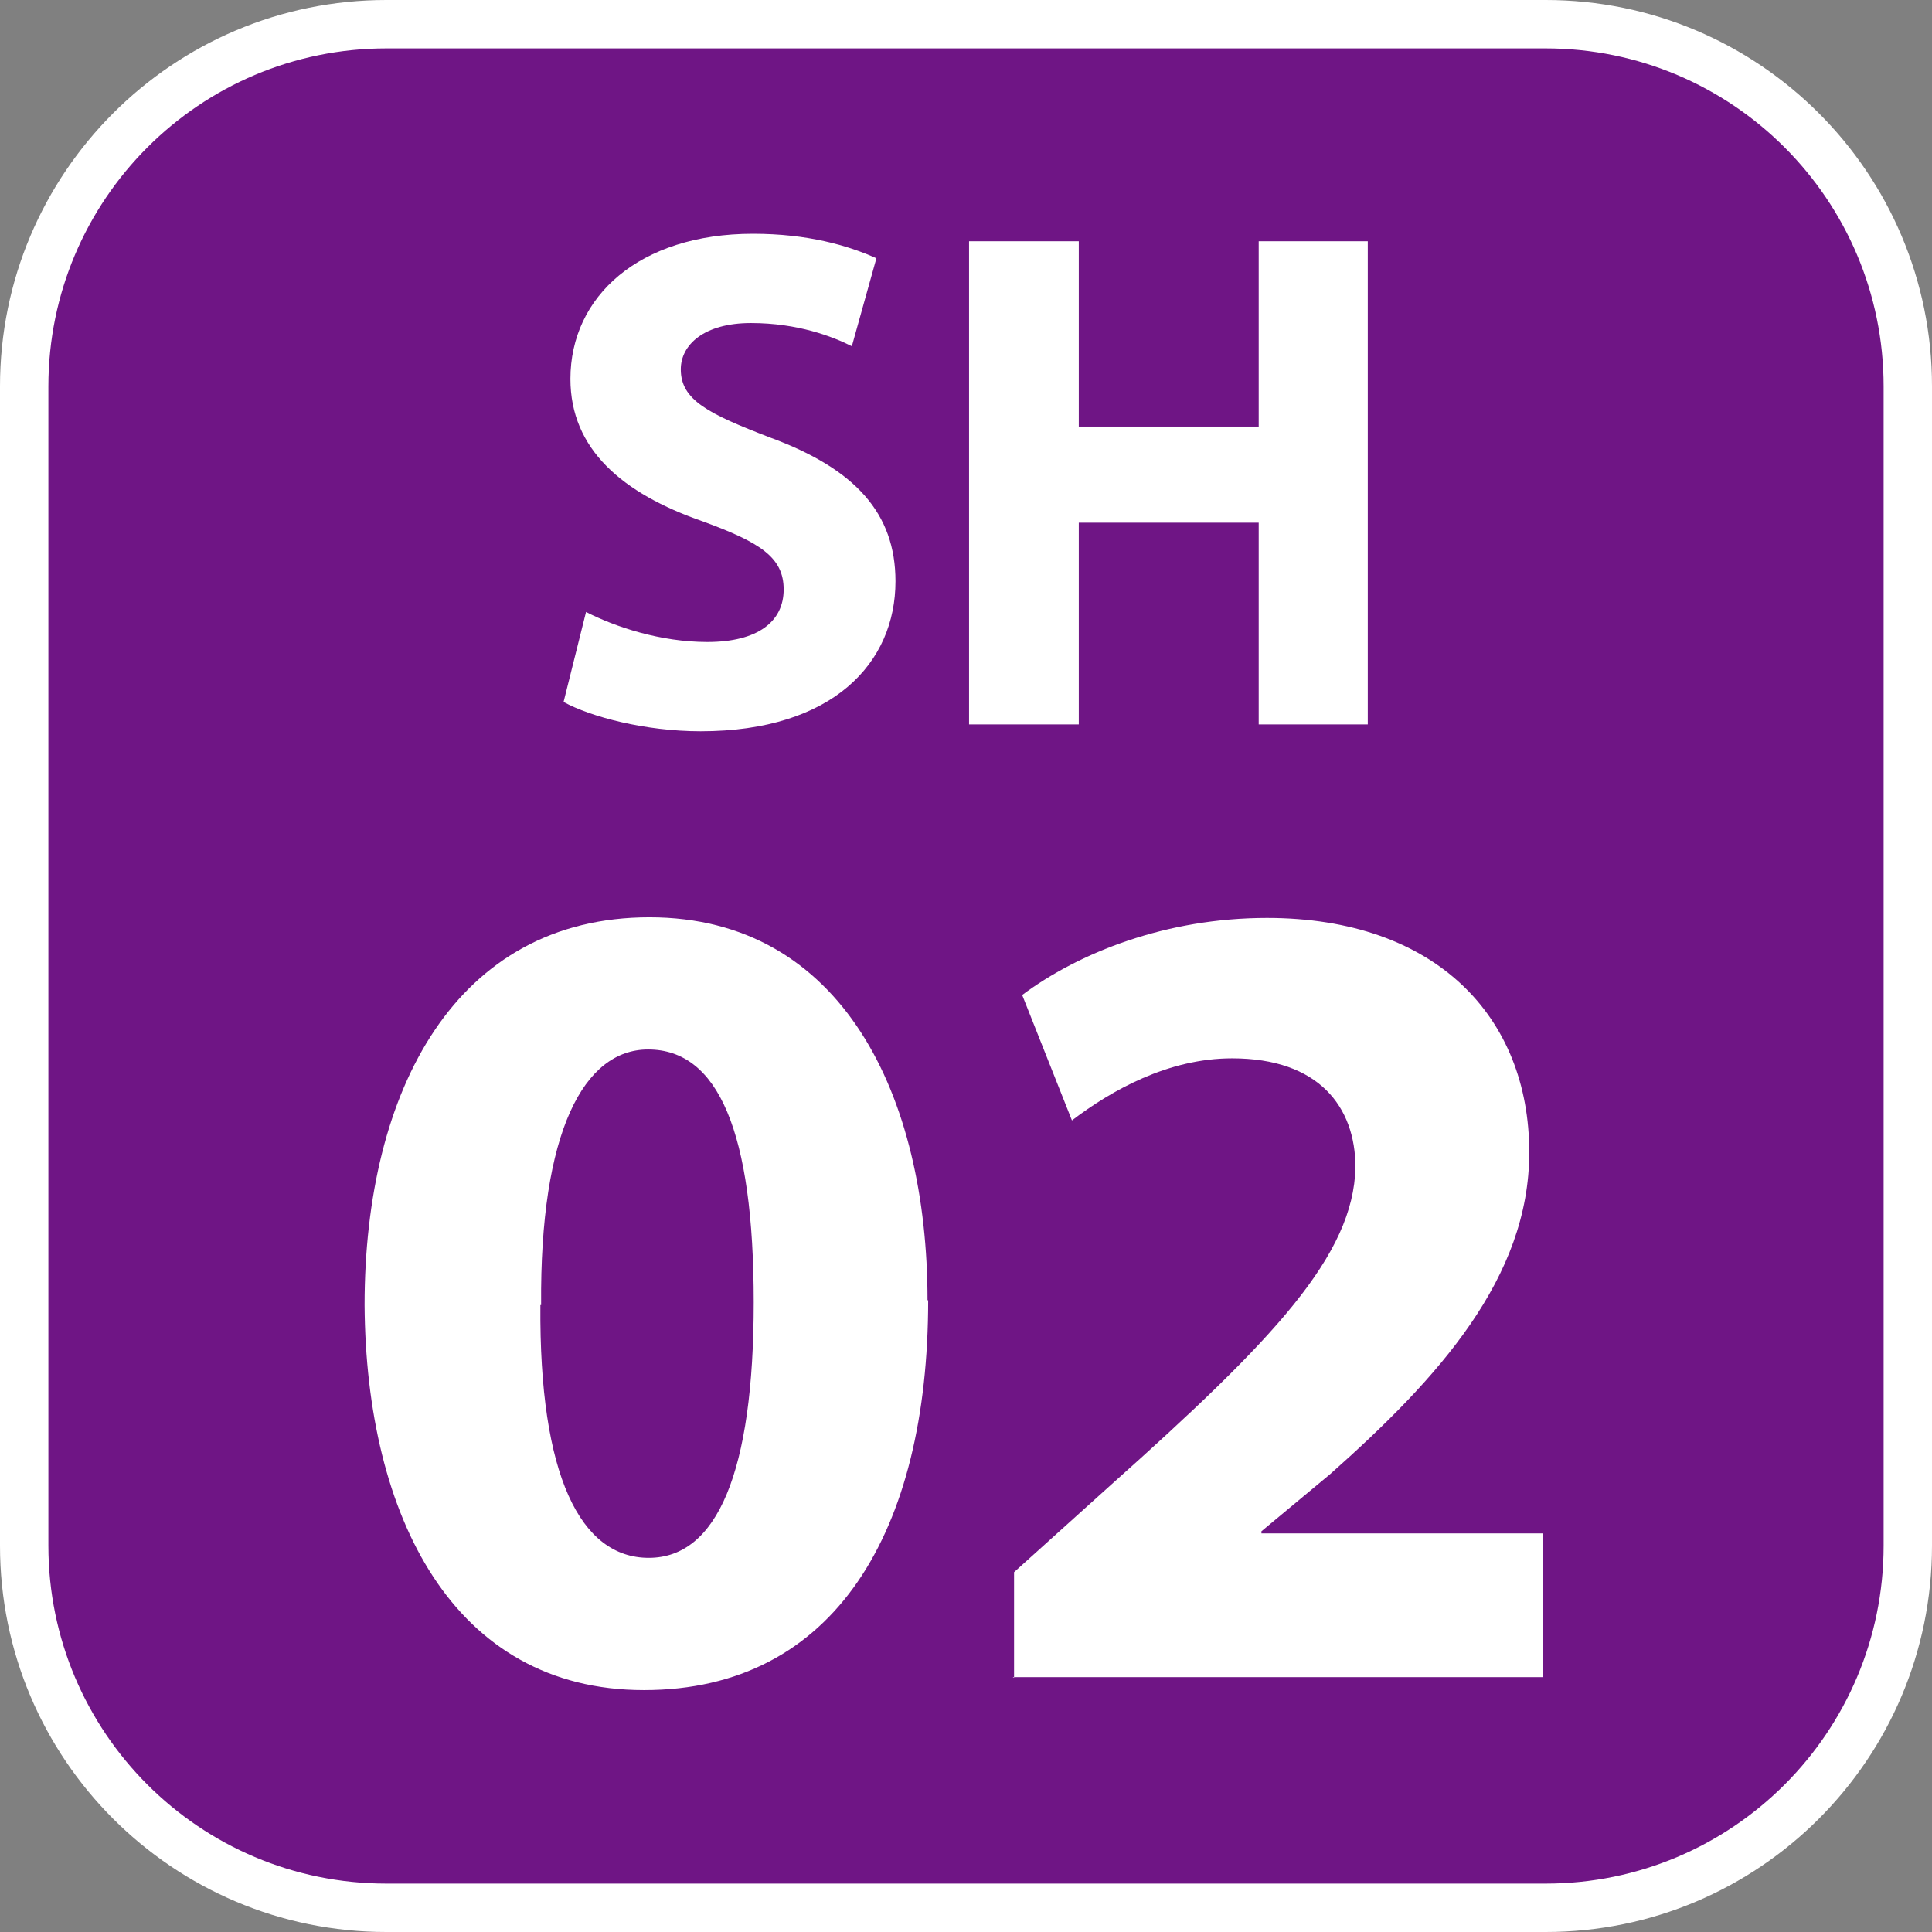 <svg width="24" height="24" viewBox="0 0 24 24" fill="none" xmlns="http://www.w3.org/2000/svg">
<rect x="0" y="0" width="24" height="24" fill="#808080" stroke="none"/>
<g clip-path="url(#clip0_5989_97007)">
<path d="M24 19.2V4.8C24 2.149 21.851 0 19.2 0H4.8C2.149 0 0 2.149 0 4.8V19.2C0 21.851 2.149 24 4.8 24H19.2C21.851 24 24 21.851 24 19.2Z" fill="white"/>
<path d="M19.2 0.601H4.8C2.481 0.601 0.601 2.481 0.601 4.8V19.2C0.601 21.519 2.481 23.399 4.8 23.399H19.2C21.519 23.399 23.399 21.519 23.399 19.2V4.8C23.399 2.481 21.519 0.601 19.2 0.601Z" fill="#6F1585"/>
<path d="M7.28 7.602C7.644 7.788 8.203 7.975 8.787 7.975C9.414 7.975 9.735 7.721 9.735 7.323C9.735 6.925 9.448 6.739 8.728 6.476C7.729 6.129 7.086 5.579 7.086 4.707C7.086 3.683 7.941 2.904 9.354 2.904C10.032 2.904 10.531 3.048 10.887 3.208L10.582 4.301C10.345 4.182 9.913 4.013 9.329 4.013C8.745 4.013 8.457 4.284 8.457 4.588C8.457 4.969 8.796 5.139 9.566 5.435C10.624 5.824 11.124 6.375 11.124 7.221C11.124 8.229 10.353 9.084 8.703 9.084C8.017 9.084 7.34 8.906 7.001 8.72L7.28 7.602Z" fill="white"/>
<path d="M13.401 2.997V5.299H15.636V2.997H16.991V8.999H15.636V6.493H13.401V8.999H12.038V2.997H13.401Z" fill="white"/>
<path d="M11.53 16.152C11.53 19.022 10.37 20.995 8 20.995C5.63 20.995 4.546 18.836 4.529 16.212C4.529 13.528 5.672 11.395 8.068 11.395C10.463 11.395 11.522 13.613 11.522 16.152H11.53ZM6.713 16.212C6.696 18.337 7.213 19.352 8.059 19.352C8.906 19.352 9.363 18.294 9.363 16.178C9.363 14.061 8.923 13.037 8.051 13.037C7.255 13.037 6.705 14.053 6.722 16.212H6.713Z" fill="white"/>
<path d="M12.597 20.842V19.53L13.799 18.447C15.831 16.635 16.813 15.594 16.838 14.502C16.838 13.748 16.381 13.147 15.306 13.147C14.51 13.147 13.807 13.545 13.316 13.918L12.698 12.36C13.401 11.835 14.485 11.403 15.738 11.403C17.837 11.403 18.997 12.631 18.997 14.315C18.997 15.873 17.871 17.117 16.525 18.311L15.67 19.022V19.048H19.166V20.834H12.58L12.597 20.842Z" fill="white"/>
</g>
<defs>
<clipPath id="clip0_5989_97007">
<rect width="24" height="24" fill="white"/>
</clipPath>
</defs>
</svg>
